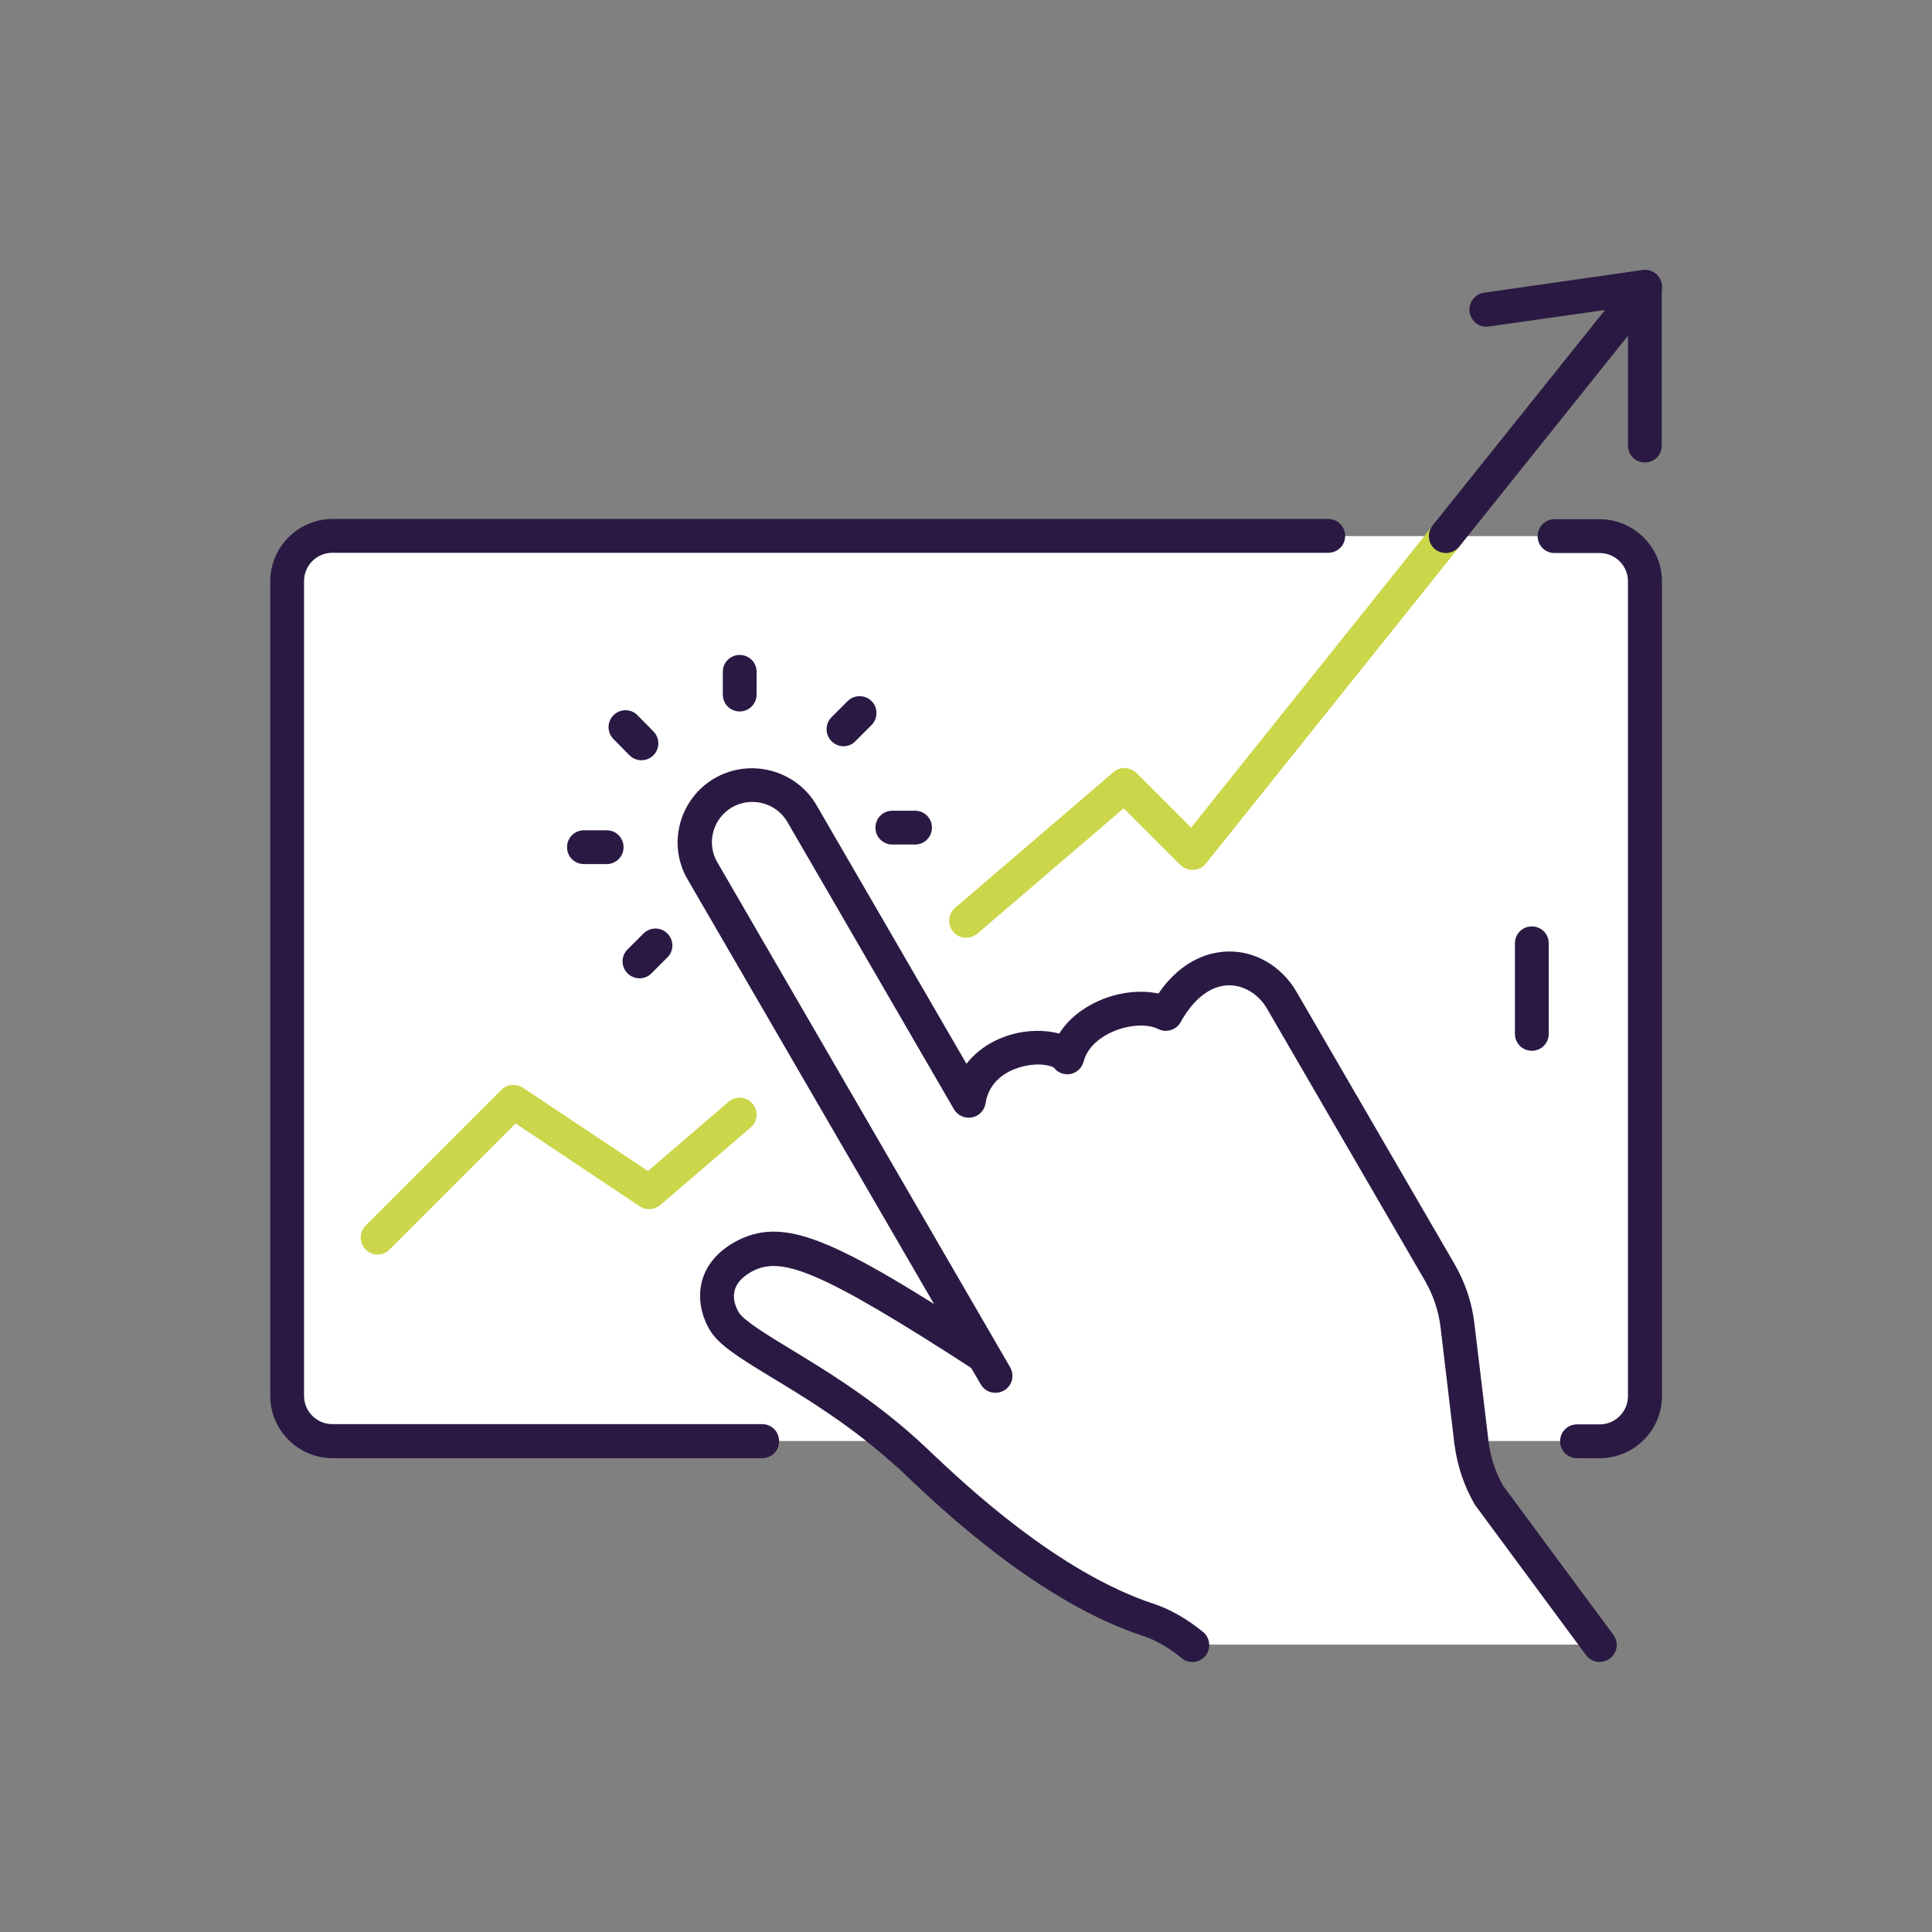 <?xml version="1.0" encoding="UTF-8"?> <svg xmlns="http://www.w3.org/2000/svg" xmlns:xlink="http://www.w3.org/1999/xlink" version="1.1" id="Layer_1" x="0px" y="0px" viewBox="0 0 800 800" style="enable-background:new 0 0 800 800;" xml:space="preserve"><rect x="0" y="0" width="800" height="800" fill="#808080" stroke="none"/> <style type="text/css"> .st0{fill:#FFFFFF;} .st1{fill:#CBD64A;} .st2{fill:#2A1A43;} </style> <path class="st0" d="M407,561.1L290.7,360.5c-6.6-11.3-2.6-25.8,8.7-32.3c11.4-6.6,26-2.6,32.5,8.6l69,119c3.7-23.2,34.5-26,40.9-18 c4.6-17.2,28.9-24.1,40.9-18c15-27.1,39.1-21.2,48-5.7l65.6,113c3.8,6.6,6.3,14.1,7.2,21.6l5.7,48l0.1,0.6c0.9,7.6,3.4,15,7.2,21.6 l45.9,62.1H493.7c-5.3-4.3-11.2-8.1-17.9-10.3c-46.6-15.2-90.5-60.4-100.2-69.1c-1.9-1.7-3.8-3.4-5.6-5 c-31.9-27.2-64.3-39.7-70.2-49.9c-3.6-6.2-6.4-18.2,7.5-26.2C323.3,511.5,339.9,517.6,407,561.1z"></path> <path class="st0" d="M598.7,222h45h18.7c10.3,0,18.7,8.4,18.7,18.7V578c0,10.3-8.4,18.7-18.7,18.7H653h-43.8h-0.1l-5.7-48 c-0.9-7.6-3.4-15-7.2-21.6l-65.6-113c-8.9-15.5-33-21.4-48,5.7c-12-6.1-36.3,0.8-40.9,18c-6.4-8-37.2-5.2-40.9,18l-69-119 c-6.6-11.2-21.1-15.2-32.5-8.6c-11.3,6.6-15.3,21-8.7,32.3L407,561.1c-67.1-43.5-83.8-49.6-99.7-40.5c-13.9,8.1-11.1,20.1-7.5,26.2 c5.9,10.2,38.3,22.8,70.2,49.9h-54.3h-178c-10.3,0-18.7-8.4-18.7-18.7V240.7c0-10.3,8.4-18.7,18.7-18.7h412.3H598.7z"></path> <path class="st2" d="M493.7,688.2c-1.5,0-3.1-0.5-4.4-1.6c-5.4-4.4-10.6-7.4-15.7-9.1c-43-14-83.3-52.2-98.5-66.6 c-1.7-1.7-3.1-3-4.2-3.9c-1.8-1.6-3.7-3.3-5.5-4.8c-16.2-13.8-32.4-23.7-45.5-31.6c-13.6-8.3-22.5-13.7-26.2-20.2 c-6.4-11.2-5.8-26.6,10-35.8c20.7-11.8,41.4-1.9,107.1,40.7c3.3,2.1,4.2,6.5,2.1,9.7c-2.1,3.3-6.5,4.2-9.7,2.1 c-65.3-42.3-80.3-47.2-92.4-40.3c-8.9,5.2-7.6,11.9-4.9,16.6c1.9,3.3,11.8,9.4,21.4,15.2c13.5,8.2,30.3,18.4,47.3,32.9 c1.9,1.6,3.9,3.4,5.8,5.1c1.1,1,2.6,2.4,4.4,4.1c14.5,13.8,53.2,50.4,93.2,63.5c6.8,2.3,13.4,6.1,20.1,11.5c3,2.4,3.5,6.9,1.1,9.9 C497.8,687.3,495.8,688.2,493.7,688.2z"></path> <path class="st2" d="M662.4,688.2c-2.2,0-4.3-1-5.7-2.9l-45.9-62.1c-0.2-0.2-0.3-0.4-0.4-0.7c-4.2-7.3-7-15.7-8.1-24.2l-0.1-0.4 c0-0.1,0-0.2,0-0.3l-5.7-48c-0.8-6.7-3-13.2-6.3-19l-65.6-113c-3.4-5.9-9.6-9.7-15.8-9.6c-7.5,0.1-14.5,5.5-19.9,15.2 c-1.8,3.3-6,4.6-9.3,2.9c-4.5-2.3-12.4-1.8-19.1,1.2c-3.6,1.6-10,5.4-11.8,12.3c-0.7,2.6-2.7,4.5-5.3,5.1c-2.6,0.5-5.3-0.4-6.9-2.5 c-1-1-7.3-2.6-15,0c-4.4,1.4-12,5.3-13.4,14.7c-0.5,2.9-2.7,5.3-5.7,5.8c-2.9,0.5-5.9-0.8-7.4-3.4l-69-119 c-4.6-7.9-14.9-10.6-22.9-6c-7.9,4.6-10.7,14.8-6.1,22.7l121.3,209.2c1.9,3.4,0.8,7.7-2.6,9.6c-3.4,1.9-7.7,0.8-9.6-2.6l-5.1-8.7 L284.7,364.1c-8.5-14.6-3.4-33.4,11.3-41.9c14.7-8.4,33.6-3.4,42.1,11.2l62.1,107.1c4.5-5.8,11.1-10.1,19.2-12.3 c5.9-1.6,13.2-1.9,19.2-0.2c3.6-5.7,9.1-10.3,16.2-13.5c8.2-3.7,17.4-4.7,24.9-3.1c10.2-14.9,22.3-17.3,29-17.4 c11.4-0.2,22.1,6.3,28.1,16.6l65.6,113c4.2,7.3,7.1,15.7,8.1,24.3l5.8,48.3c0,0.1,0,0.2,0,0.3c0.8,6.6,2.9,13,6.1,18.7l45.7,61.8 c2.3,3.1,1.6,7.5-1.5,9.8C665.3,687.7,663.8,688.2,662.4,688.2z"></path> <path class="st2" d="M306.3,294.6c-3.9,0-7-3.1-7-7v-9.4c0-3.9,3.1-7,7-7c3.9,0,7,3.1,7,7v9.4C313.3,291.4,310.2,294.6,306.3,294.6z "></path> <path class="st2" d="M265.6,314.8c-1.8,0-3.6-0.7-5-2.1l-6.6-6.7c-2.7-2.8-2.7-7.2,0.1-9.9c2.8-2.7,7.2-2.7,9.9,0.1l6.6,6.7 c2.7,2.8,2.7,7.2-0.1,9.9C269.2,314.1,267.4,314.8,265.6,314.8z"></path> <path class="st2" d="M251.2,357.8h-9.4c-3.9,0-7-3.1-7-7s3.1-7,7-7h9.4c3.9,0,7,3.1,7,7S255.1,357.8,251.2,357.8z"></path> <path class="st2" d="M264.8,405.1c-1.8,0-3.6-0.7-5-2.1c-2.7-2.8-2.7-7.2,0.1-9.9l6.6-6.6c2.8-2.7,7.2-2.7,9.9,0.1 c2.7,2.8,2.7,7.2-0.1,9.9l-6.6,6.6C268.4,404.4,266.6,405.1,264.8,405.1z"></path> <path class="st2" d="M378.9,349.7h-9.4c-3.9,0-7-3.1-7-7s3.1-7,7-7h9.4c3.9,0,7,3.1,7,7S382.8,349.7,378.9,349.7z"></path> <path class="st2" d="M349.3,309c-1.8,0-3.6-0.7-5-2.1c-2.7-2.7-2.7-7.2,0-9.9l6.7-6.7c2.7-2.7,7.2-2.7,9.9,0c2.7,2.7,2.7,7.2,0,9.9 l-6.7,6.7C352.9,308.3,351.1,309,349.3,309z"></path> <path class="st2" d="M315.7,603.8h-178c-14.2,0-25.8-11.6-25.8-25.8V240.7c0-14.2,11.6-25.8,25.8-25.8h412.3c3.9,0,7,3.1,7,7 c0,3.9-3.1,7-7,7H137.6c-6.5,0-11.7,5.3-11.7,11.7V578c0,6.5,5.3,11.7,11.7,11.7h178c3.9,0,7,3.1,7,7 C322.7,600.7,319.5,603.8,315.7,603.8z"></path> <path class="st2" d="M662.4,603.8H653c-3.9,0-7-3.1-7-7s3.1-7,7-7h9.4c6.5,0,11.7-5.3,11.7-11.7V240.7c0-6.5-5.3-11.7-11.7-11.7 h-18.7c-3.9,0-7-3.1-7-7s3.1-7,7-7h18.7c14.2,0,25.8,11.6,25.8,25.8V578C688.2,592.3,676.6,603.8,662.4,603.8z"></path> <path class="st1" d="M400,388.3c-2,0-3.9-0.8-5.3-2.5c-2.5-2.9-2.2-7.4,0.8-9.9l65.6-56.2c2.8-2.4,6.9-2.2,9.5,0.4l22.6,22.6 l100.1-125.1c2.4-3,6.8-3.5,9.9-1.1c3,2.4,3.5,6.8,1.1,9.9l-105,131.2c-1.2,1.6-3.1,2.5-5.1,2.6c-2,0.1-3.9-0.6-5.4-2l-23.5-23.5 l-60.7,52C403.2,387.7,401.6,388.3,400,388.3z"></path> <path class="st1" d="M156.4,519.5c-1.8,0-3.6-0.7-5-2.1c-2.7-2.7-2.7-7.2,0-9.9l56.2-56.2c2.4-2.4,6.1-2.7,8.9-0.9l51.8,34.5 l33.4-28.7c2.9-2.5,7.4-2.2,9.9,0.8c2.5,2.9,2.2,7.4-0.8,9.9L273.4,499c-2.4,2-5.9,2.3-8.5,0.5l-51.4-34.3l-52.2,52.2 C160,518.8,158.2,519.5,156.4,519.5z"></path> <path class="st2" d="M634.3,435.1c-3.9,0-7-3.1-7-7v-37.5c0-3.9,3.1-7,7-7c3.9,0,7,3.1,7,7v37.5C641.3,432,638.2,435.1,634.3,435.1z "></path> <path class="st2" d="M681.1,191.5c-3.9,0-7-3.1-7-7V127l-57.6,8.2c-3.8,0.6-7.4-2.1-8-6c-0.5-3.8,2.1-7.4,6-8l65.6-9.4 c2-0.3,4.1,0.3,5.6,1.6c1.5,1.3,2.4,3.3,2.4,5.3v65.6C688.2,188.4,685,191.5,681.1,191.5z"></path> <path class="st2" d="M598.7,229c-1.5,0-3.1-0.5-4.4-1.5c-3-2.4-3.5-6.8-1.1-9.9l82.5-103.1c2.4-3,6.8-3.5,9.9-1.1 c3,2.4,3.5,6.8,1.1,9.9l-82.5,103.1C602.8,228.1,600.7,229,598.7,229z"></path> </svg> 